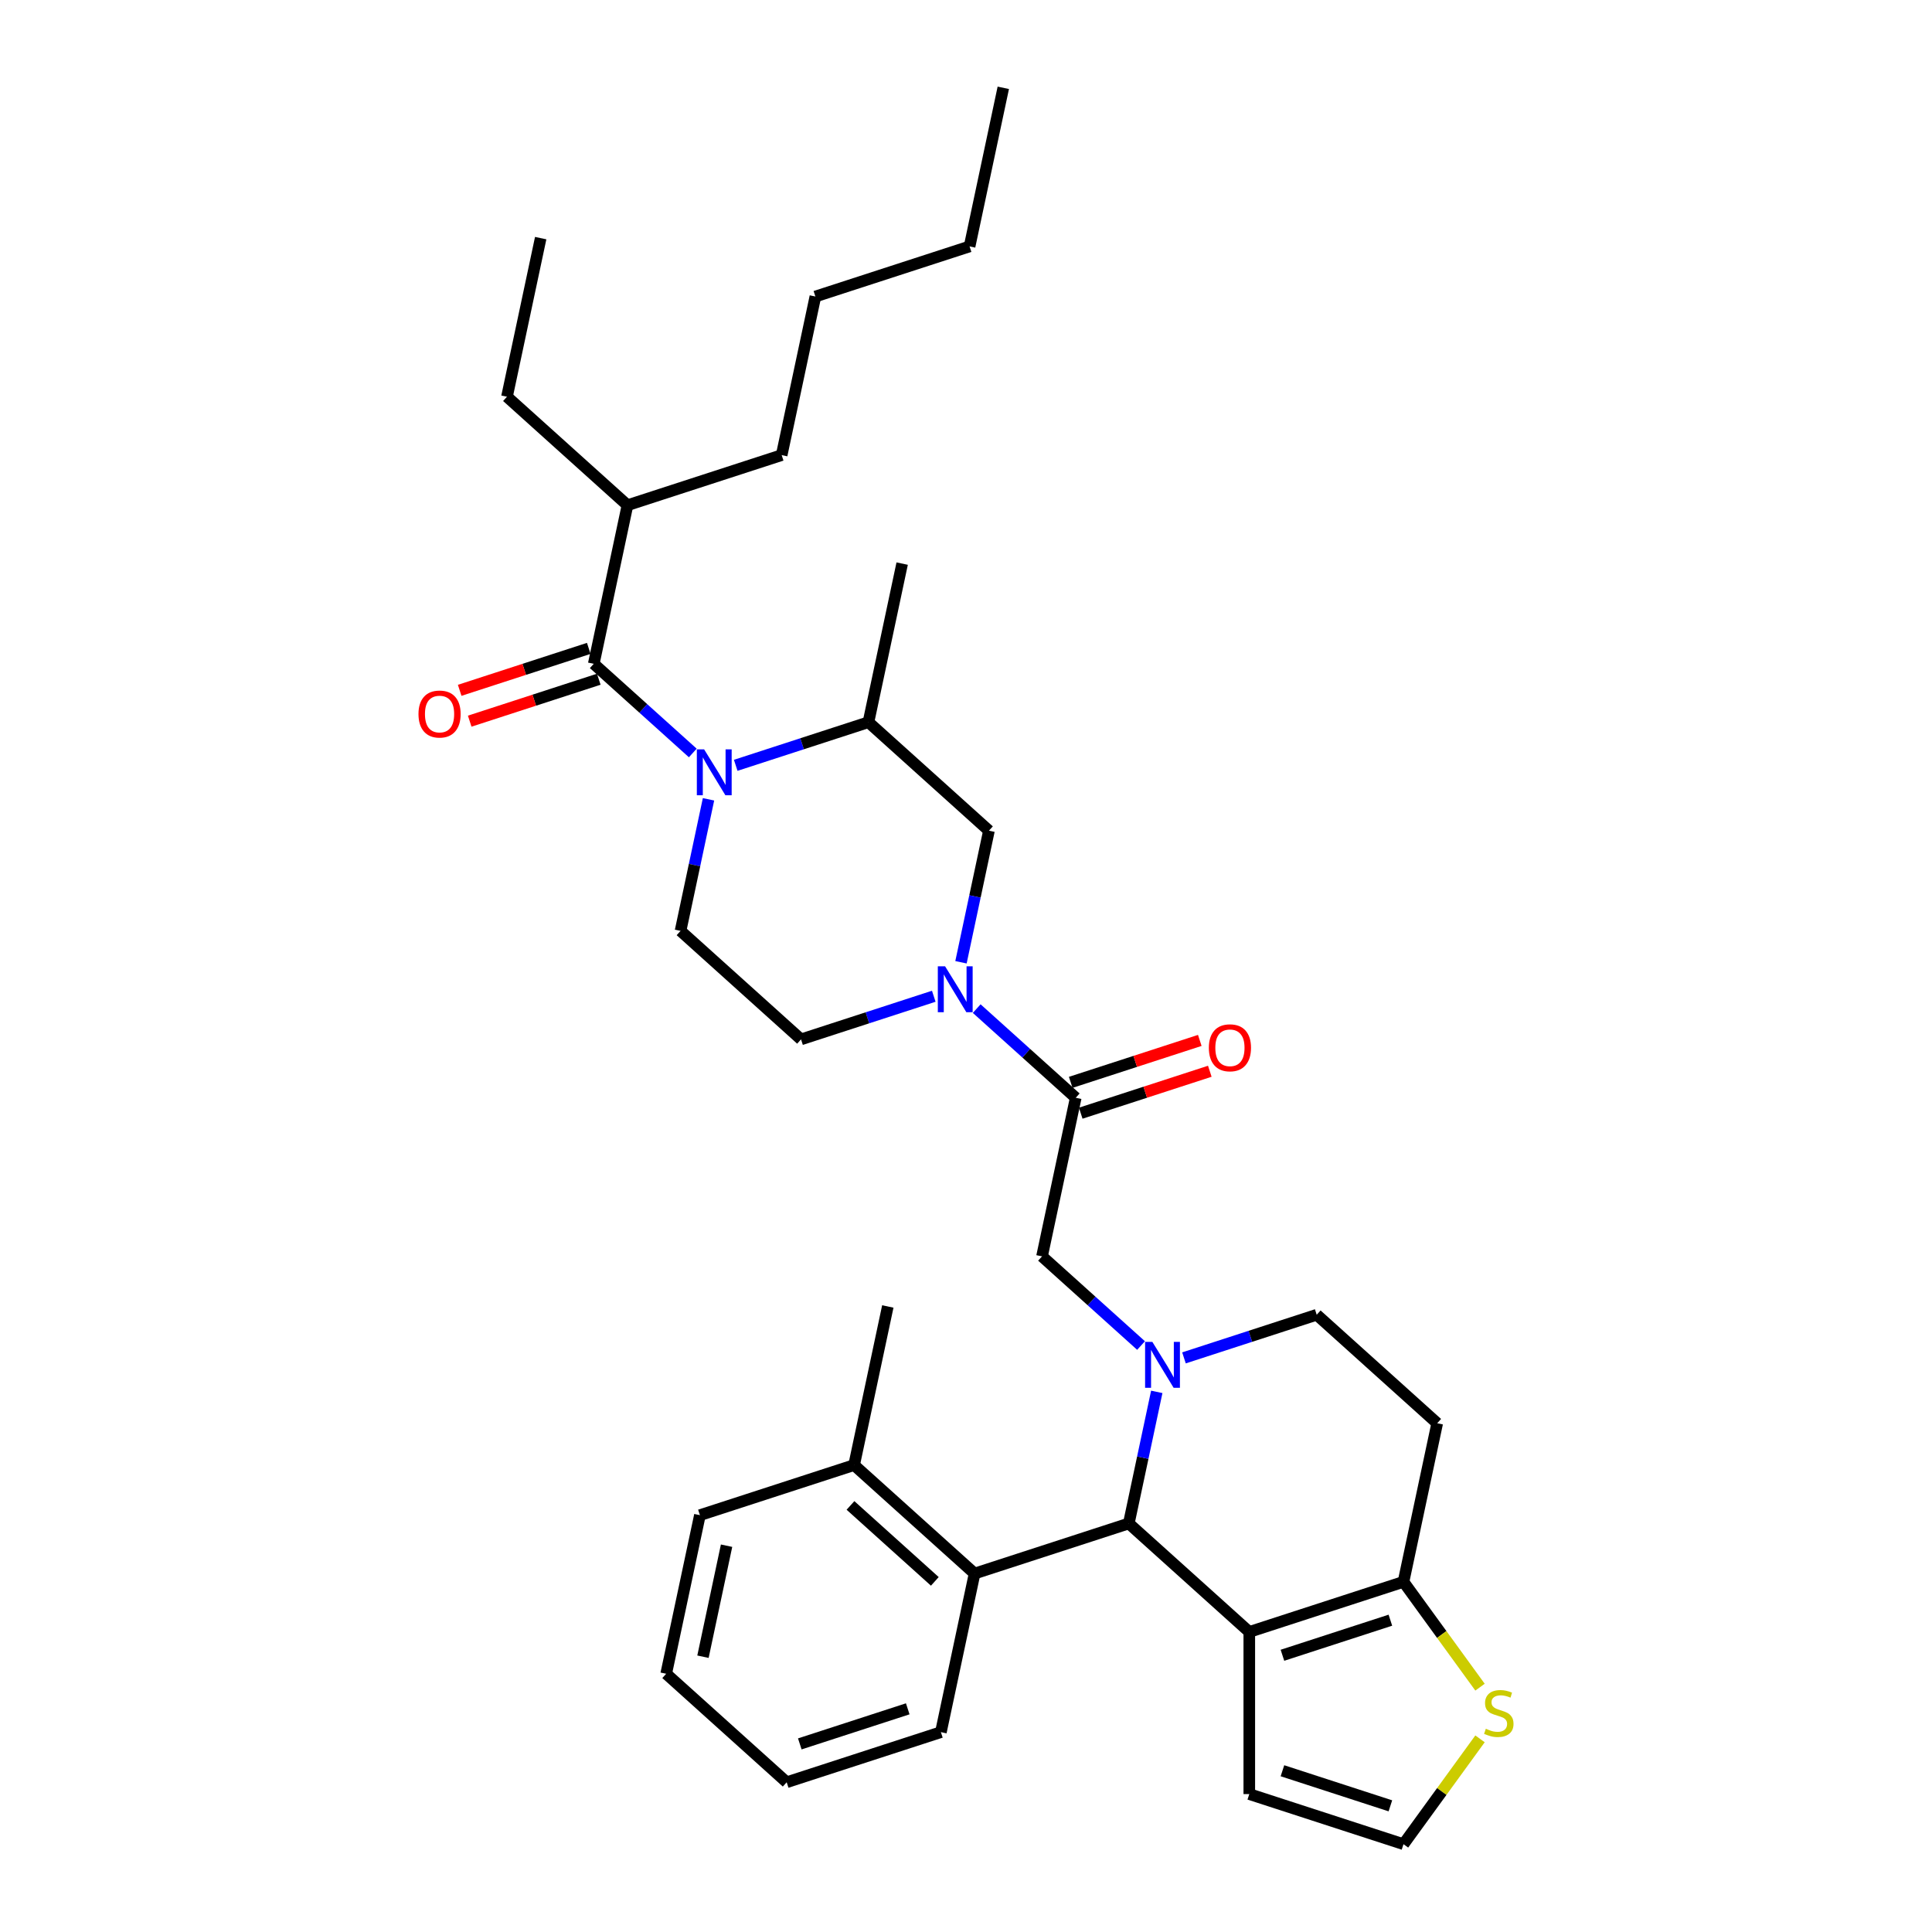 <?xml version='1.0' encoding='iso-8859-1'?>
<svg version='1.1' baseProfile='full'
              xmlns='http://www.w3.org/2000/svg'
                      xmlns:rdkit='http://www.rdkit.org/xml'
                      xmlns:xlink='http://www.w3.org/1999/xlink'
                  xml:space='preserve'
width='1000px' height='1000px' viewBox='0 0 1000 1000'>
<!-- END OF HEADER -->
<rect style='opacity:1.0;fill:#FFFFFF;stroke:none' width='1000' height='1000' x='0' y='0'> </rect>
<path class='bond-0' d='M 324.779,261.497 L 404.594,235.564' style='fill:none;fill-rule:evenodd;stroke:#000000;stroke-width:6px;stroke-linecap:butt;stroke-linejoin:miter;stroke-opacity:1' />
<path class='bond-1' d='M 324.779,261.497 L 262.413,205.343' style='fill:none;fill-rule:evenodd;stroke:#000000;stroke-width:6px;stroke-linecap:butt;stroke-linejoin:miter;stroke-opacity:1' />
<path class='bond-2' d='M 324.779,261.497 L 307.331,343.585' style='fill:none;fill-rule:evenodd;stroke:#000000;stroke-width:6px;stroke-linecap:butt;stroke-linejoin:miter;stroke-opacity:1' />
<path class='bond-3' d='M 380.808,396.13 L 415.16,384.968' style='fill:none;fill-rule:evenodd;stroke:#0000FF;stroke-width:6px;stroke-linecap:butt;stroke-linejoin:miter;stroke-opacity:1' />
<path class='bond-3' d='M 415.16,384.968 L 449.511,373.807' style='fill:none;fill-rule:evenodd;stroke:#000000;stroke-width:6px;stroke-linecap:butt;stroke-linejoin:miter;stroke-opacity:1' />
<path class='bond-4' d='M 358.586,389.736 L 332.958,366.66' style='fill:none;fill-rule:evenodd;stroke:#0000FF;stroke-width:6px;stroke-linecap:butt;stroke-linejoin:miter;stroke-opacity:1' />
<path class='bond-4' d='M 332.958,366.66 L 307.331,343.585' style='fill:none;fill-rule:evenodd;stroke:#000000;stroke-width:6px;stroke-linecap:butt;stroke-linejoin:miter;stroke-opacity:1' />
<path class='bond-5' d='M 366.725,413.722 L 359.487,447.775' style='fill:none;fill-rule:evenodd;stroke:#0000FF;stroke-width:6px;stroke-linecap:butt;stroke-linejoin:miter;stroke-opacity:1' />
<path class='bond-5' d='M 359.487,447.775 L 352.248,481.828' style='fill:none;fill-rule:evenodd;stroke:#000000;stroke-width:6px;stroke-linecap:butt;stroke-linejoin:miter;stroke-opacity:1' />
<path class='bond-6' d='M 304.737,335.604 L 271.334,346.457' style='fill:none;fill-rule:evenodd;stroke:#000000;stroke-width:6px;stroke-linecap:butt;stroke-linejoin:miter;stroke-opacity:1' />
<path class='bond-6' d='M 271.334,346.457 L 237.931,357.311' style='fill:none;fill-rule:evenodd;stroke:#FF0000;stroke-width:6px;stroke-linecap:butt;stroke-linejoin:miter;stroke-opacity:1' />
<path class='bond-6' d='M 309.924,351.567 L 276.521,362.42' style='fill:none;fill-rule:evenodd;stroke:#000000;stroke-width:6px;stroke-linecap:butt;stroke-linejoin:miter;stroke-opacity:1' />
<path class='bond-6' d='M 276.521,362.42 L 243.117,373.274' style='fill:none;fill-rule:evenodd;stroke:#FF0000;stroke-width:6px;stroke-linecap:butt;stroke-linejoin:miter;stroke-opacity:1' />
<path class='bond-7' d='M 404.594,235.564 L 422.042,153.476' style='fill:none;fill-rule:evenodd;stroke:#000000;stroke-width:6px;stroke-linecap:butt;stroke-linejoin:miter;stroke-opacity:1' />
<path class='bond-8' d='M 262.413,205.343 L 279.861,123.254' style='fill:none;fill-rule:evenodd;stroke:#000000;stroke-width:6px;stroke-linecap:butt;stroke-linejoin:miter;stroke-opacity:1' />
<path class='bond-9' d='M 584.265,788.535 L 646.631,844.69' style='fill:none;fill-rule:evenodd;stroke:#000000;stroke-width:6px;stroke-linecap:butt;stroke-linejoin:miter;stroke-opacity:1' />
<path class='bond-10' d='M 584.265,788.535 L 591.503,754.482' style='fill:none;fill-rule:evenodd;stroke:#000000;stroke-width:6px;stroke-linecap:butt;stroke-linejoin:miter;stroke-opacity:1' />
<path class='bond-10' d='M 591.503,754.482 L 598.741,720.429' style='fill:none;fill-rule:evenodd;stroke:#0000FF;stroke-width:6px;stroke-linecap:butt;stroke-linejoin:miter;stroke-opacity:1' />
<path class='bond-11' d='M 584.265,788.535 L 504.45,814.469' style='fill:none;fill-rule:evenodd;stroke:#000000;stroke-width:6px;stroke-linecap:butt;stroke-linejoin:miter;stroke-opacity:1' />
<path class='bond-12' d='M 612.824,702.837 L 647.176,691.676' style='fill:none;fill-rule:evenodd;stroke:#0000FF;stroke-width:6px;stroke-linecap:butt;stroke-linejoin:miter;stroke-opacity:1' />
<path class='bond-12' d='M 647.176,691.676 L 681.528,680.514' style='fill:none;fill-rule:evenodd;stroke:#000000;stroke-width:6px;stroke-linecap:butt;stroke-linejoin:miter;stroke-opacity:1' />
<path class='bond-13' d='M 590.602,696.443 L 564.974,673.368' style='fill:none;fill-rule:evenodd;stroke:#0000FF;stroke-width:6px;stroke-linecap:butt;stroke-linejoin:miter;stroke-opacity:1' />
<path class='bond-13' d='M 564.974,673.368 L 539.347,650.293' style='fill:none;fill-rule:evenodd;stroke:#000000;stroke-width:6px;stroke-linecap:butt;stroke-linejoin:miter;stroke-opacity:1' />
<path class='bond-14' d='M 681.528,680.514 L 743.894,736.669' style='fill:none;fill-rule:evenodd;stroke:#000000;stroke-width:6px;stroke-linecap:butt;stroke-linejoin:miter;stroke-opacity:1' />
<path class='bond-15' d='M 743.894,736.669 L 726.446,818.757' style='fill:none;fill-rule:evenodd;stroke:#000000;stroke-width:6px;stroke-linecap:butt;stroke-linejoin:miter;stroke-opacity:1' />
<path class='bond-16' d='M 646.631,844.69 L 726.446,818.757' style='fill:none;fill-rule:evenodd;stroke:#000000;stroke-width:6px;stroke-linecap:butt;stroke-linejoin:miter;stroke-opacity:1' />
<path class='bond-16' d='M 663.79,856.763 L 719.66,838.61' style='fill:none;fill-rule:evenodd;stroke:#000000;stroke-width:6px;stroke-linecap:butt;stroke-linejoin:miter;stroke-opacity:1' />
<path class='bond-17' d='M 646.631,844.69 L 646.631,928.612' style='fill:none;fill-rule:evenodd;stroke:#000000;stroke-width:6px;stroke-linecap:butt;stroke-linejoin:miter;stroke-opacity:1' />
<path class='bond-18' d='M 726.446,818.757 L 746.251,846.016' style='fill:none;fill-rule:evenodd;stroke:#000000;stroke-width:6px;stroke-linecap:butt;stroke-linejoin:miter;stroke-opacity:1' />
<path class='bond-18' d='M 746.251,846.016 L 766.055,873.275' style='fill:none;fill-rule:evenodd;stroke:#CCCC00;stroke-width:6px;stroke-linecap:butt;stroke-linejoin:miter;stroke-opacity:1' />
<path class='bond-19' d='M 766.055,900.027 L 746.251,927.286' style='fill:none;fill-rule:evenodd;stroke:#CCCC00;stroke-width:6px;stroke-linecap:butt;stroke-linejoin:miter;stroke-opacity:1' />
<path class='bond-19' d='M 746.251,927.286 L 726.446,954.545' style='fill:none;fill-rule:evenodd;stroke:#000000;stroke-width:6px;stroke-linecap:butt;stroke-linejoin:miter;stroke-opacity:1' />
<path class='bond-20' d='M 726.446,954.545 L 646.631,928.612' style='fill:none;fill-rule:evenodd;stroke:#000000;stroke-width:6px;stroke-linecap:butt;stroke-linejoin:miter;stroke-opacity:1' />
<path class='bond-20' d='M 719.66,934.693 L 663.79,916.539' style='fill:none;fill-rule:evenodd;stroke:#000000;stroke-width:6px;stroke-linecap:butt;stroke-linejoin:miter;stroke-opacity:1' />
<path class='bond-21' d='M 511.878,429.962 L 504.639,464.015' style='fill:none;fill-rule:evenodd;stroke:#000000;stroke-width:6px;stroke-linecap:butt;stroke-linejoin:miter;stroke-opacity:1' />
<path class='bond-21' d='M 504.639,464.015 L 497.401,498.068' style='fill:none;fill-rule:evenodd;stroke:#0000FF;stroke-width:6px;stroke-linecap:butt;stroke-linejoin:miter;stroke-opacity:1' />
<path class='bond-22' d='M 511.878,429.962 L 449.511,373.807' style='fill:none;fill-rule:evenodd;stroke:#000000;stroke-width:6px;stroke-linecap:butt;stroke-linejoin:miter;stroke-opacity:1' />
<path class='bond-23' d='M 539.347,650.293 L 556.795,568.204' style='fill:none;fill-rule:evenodd;stroke:#000000;stroke-width:6px;stroke-linecap:butt;stroke-linejoin:miter;stroke-opacity:1' />
<path class='bond-24' d='M 556.795,568.204 L 531.168,545.129' style='fill:none;fill-rule:evenodd;stroke:#000000;stroke-width:6px;stroke-linecap:butt;stroke-linejoin:miter;stroke-opacity:1' />
<path class='bond-24' d='M 531.168,545.129 L 505.54,522.054' style='fill:none;fill-rule:evenodd;stroke:#0000FF;stroke-width:6px;stroke-linecap:butt;stroke-linejoin:miter;stroke-opacity:1' />
<path class='bond-25' d='M 559.389,576.186 L 592.792,565.333' style='fill:none;fill-rule:evenodd;stroke:#000000;stroke-width:6px;stroke-linecap:butt;stroke-linejoin:miter;stroke-opacity:1' />
<path class='bond-25' d='M 592.792,565.333 L 626.195,554.479' style='fill:none;fill-rule:evenodd;stroke:#FF0000;stroke-width:6px;stroke-linecap:butt;stroke-linejoin:miter;stroke-opacity:1' />
<path class='bond-25' d='M 554.202,560.223 L 587.605,549.37' style='fill:none;fill-rule:evenodd;stroke:#000000;stroke-width:6px;stroke-linecap:butt;stroke-linejoin:miter;stroke-opacity:1' />
<path class='bond-25' d='M 587.605,549.37 L 621.009,538.516' style='fill:none;fill-rule:evenodd;stroke:#FF0000;stroke-width:6px;stroke-linecap:butt;stroke-linejoin:miter;stroke-opacity:1' />
<path class='bond-26' d='M 483.318,515.66 L 448.966,526.822' style='fill:none;fill-rule:evenodd;stroke:#0000FF;stroke-width:6px;stroke-linecap:butt;stroke-linejoin:miter;stroke-opacity:1' />
<path class='bond-26' d='M 448.966,526.822 L 414.615,537.983' style='fill:none;fill-rule:evenodd;stroke:#000000;stroke-width:6px;stroke-linecap:butt;stroke-linejoin:miter;stroke-opacity:1' />
<path class='bond-27' d='M 414.615,537.983 L 352.248,481.828' style='fill:none;fill-rule:evenodd;stroke:#000000;stroke-width:6px;stroke-linecap:butt;stroke-linejoin:miter;stroke-opacity:1' />
<path class='bond-28' d='M 504.45,814.469 L 442.084,758.314' style='fill:none;fill-rule:evenodd;stroke:#000000;stroke-width:6px;stroke-linecap:butt;stroke-linejoin:miter;stroke-opacity:1' />
<path class='bond-28' d='M 483.864,818.519 L 440.208,779.21' style='fill:none;fill-rule:evenodd;stroke:#000000;stroke-width:6px;stroke-linecap:butt;stroke-linejoin:miter;stroke-opacity:1' />
<path class='bond-29' d='M 504.45,814.469 L 487.002,896.557' style='fill:none;fill-rule:evenodd;stroke:#000000;stroke-width:6px;stroke-linecap:butt;stroke-linejoin:miter;stroke-opacity:1' />
<path class='bond-30' d='M 442.084,758.314 L 459.532,676.226' style='fill:none;fill-rule:evenodd;stroke:#000000;stroke-width:6px;stroke-linecap:butt;stroke-linejoin:miter;stroke-opacity:1' />
<path class='bond-31' d='M 442.084,758.314 L 362.27,784.247' style='fill:none;fill-rule:evenodd;stroke:#000000;stroke-width:6px;stroke-linecap:butt;stroke-linejoin:miter;stroke-opacity:1' />
<path class='bond-32' d='M 487.002,896.557 L 407.187,922.49' style='fill:none;fill-rule:evenodd;stroke:#000000;stroke-width:6px;stroke-linecap:butt;stroke-linejoin:miter;stroke-opacity:1' />
<path class='bond-32' d='M 469.843,884.484 L 413.973,902.637' style='fill:none;fill-rule:evenodd;stroke:#000000;stroke-width:6px;stroke-linecap:butt;stroke-linejoin:miter;stroke-opacity:1' />
<path class='bond-33' d='M 362.27,784.247 L 344.821,866.335' style='fill:none;fill-rule:evenodd;stroke:#000000;stroke-width:6px;stroke-linecap:butt;stroke-linejoin:miter;stroke-opacity:1' />
<path class='bond-33' d='M 376.07,800.05 L 363.856,857.512' style='fill:none;fill-rule:evenodd;stroke:#000000;stroke-width:6px;stroke-linecap:butt;stroke-linejoin:miter;stroke-opacity:1' />
<path class='bond-34' d='M 407.187,922.49 L 344.821,866.335' style='fill:none;fill-rule:evenodd;stroke:#000000;stroke-width:6px;stroke-linecap:butt;stroke-linejoin:miter;stroke-opacity:1' />
<path class='bond-35' d='M 449.511,373.807 L 466.96,291.719' style='fill:none;fill-rule:evenodd;stroke:#000000;stroke-width:6px;stroke-linecap:butt;stroke-linejoin:miter;stroke-opacity:1' />
<path class='bond-36' d='M 422.042,153.476 L 501.856,127.543' style='fill:none;fill-rule:evenodd;stroke:#000000;stroke-width:6px;stroke-linecap:butt;stroke-linejoin:miter;stroke-opacity:1' />
<path class='bond-37' d='M 501.856,127.543 L 519.305,45.455' style='fill:none;fill-rule:evenodd;stroke:#000000;stroke-width:6px;stroke-linecap:butt;stroke-linejoin:miter;stroke-opacity:1' />
<path  class='atom-1' d='M 364.443 387.857
L 372.231 400.445
Q 373.003 401.687, 374.245 403.936
Q 375.487 406.185, 375.555 406.32
L 375.555 387.857
L 378.71 387.857
L 378.71 411.624
L 375.454 411.624
L 367.095 397.86
Q 366.122 396.249, 365.081 394.403
Q 364.074 392.556, 363.772 391.986
L 363.772 411.624
L 360.684 411.624
L 360.684 387.857
L 364.443 387.857
' fill='#0000FF'/>
<path  class='atom-3' d='M 216.606 369.586
Q 216.606 363.879, 219.426 360.69
Q 222.246 357.501, 227.516 357.501
Q 232.786 357.501, 235.606 360.69
Q 238.426 363.879, 238.426 369.586
Q 238.426 375.36, 235.573 378.649
Q 232.719 381.906, 227.516 381.906
Q 222.279 381.906, 219.426 378.649
Q 216.606 375.393, 216.606 369.586
M 227.516 379.22
Q 231.142 379.22, 233.089 376.803
Q 235.069 374.353, 235.069 369.586
Q 235.069 364.92, 233.089 362.57
Q 231.142 360.187, 227.516 360.187
Q 223.891 360.187, 221.91 362.536
Q 219.963 364.886, 219.963 369.586
Q 219.963 374.386, 221.91 376.803
Q 223.891 379.22, 227.516 379.22
' fill='#FF0000'/>
<path  class='atom-7' d='M 596.46 694.564
L 604.248 707.152
Q 605.02 708.394, 606.262 710.643
Q 607.504 712.893, 607.571 713.027
L 607.571 694.564
L 610.726 694.564
L 610.726 718.331
L 607.47 718.331
L 599.112 704.567
Q 598.138 702.956, 597.097 701.11
Q 596.09 699.264, 595.788 698.693
L 595.788 718.331
L 592.7 718.331
L 592.7 694.564
L 596.46 694.564
' fill='#0000FF'/>
<path  class='atom-12' d='M 769.06 894.808
Q 769.328 894.909, 770.436 895.379
Q 771.544 895.849, 772.752 896.151
Q 773.995 896.42, 775.203 896.42
Q 777.452 896.42, 778.761 895.345
Q 780.07 894.238, 780.07 892.324
Q 780.07 891.015, 779.399 890.209
Q 778.761 889.404, 777.754 888.967
Q 776.747 888.531, 775.069 888.027
Q 772.954 887.39, 771.678 886.785
Q 770.436 886.181, 769.53 884.906
Q 768.657 883.63, 768.657 881.482
Q 768.657 878.494, 770.671 876.648
Q 772.719 874.801, 776.747 874.801
Q 779.5 874.801, 782.622 876.111
L 781.85 878.695
Q 778.996 877.52, 776.848 877.52
Q 774.532 877.52, 773.256 878.494
Q 771.98 879.434, 772.014 881.079
Q 772.014 882.354, 772.652 883.126
Q 773.323 883.899, 774.263 884.335
Q 775.237 884.771, 776.848 885.275
Q 778.996 885.946, 780.272 886.618
Q 781.547 887.289, 782.454 888.665
Q 783.394 890.008, 783.394 892.324
Q 783.394 895.614, 781.178 897.393
Q 778.996 899.139, 775.337 899.139
Q 773.222 899.139, 771.611 898.669
Q 770.033 898.232, 768.154 897.46
L 769.06 894.808
' fill='#CCCC00'/>
<path  class='atom-18' d='M 489.176 500.166
L 496.964 512.755
Q 497.736 513.997, 498.978 516.246
Q 500.22 518.495, 500.287 518.629
L 500.287 500.166
L 503.442 500.166
L 503.442 523.933
L 500.186 523.933
L 491.828 510.17
Q 490.854 508.559, 489.813 506.712
Q 488.806 504.866, 488.504 504.295
L 488.504 523.933
L 485.416 523.933
L 485.416 500.166
L 489.176 500.166
' fill='#0000FF'/>
<path  class='atom-19' d='M 625.7 542.338
Q 625.7 536.632, 628.52 533.443
Q 631.34 530.254, 636.61 530.254
Q 641.88 530.254, 644.7 533.443
Q 647.52 536.632, 647.52 542.338
Q 647.52 548.112, 644.666 551.402
Q 641.813 554.658, 636.61 554.658
Q 631.373 554.658, 628.52 551.402
Q 625.7 548.146, 625.7 542.338
M 636.61 551.973
Q 640.235 551.973, 642.182 549.556
Q 644.163 547.105, 644.163 542.338
Q 644.163 537.672, 642.182 535.322
Q 640.235 532.939, 636.61 532.939
Q 632.984 532.939, 631.004 535.289
Q 629.057 537.639, 629.057 542.338
Q 629.057 547.139, 631.004 549.556
Q 632.984 551.973, 636.61 551.973
' fill='#FF0000'/>
</svg>
